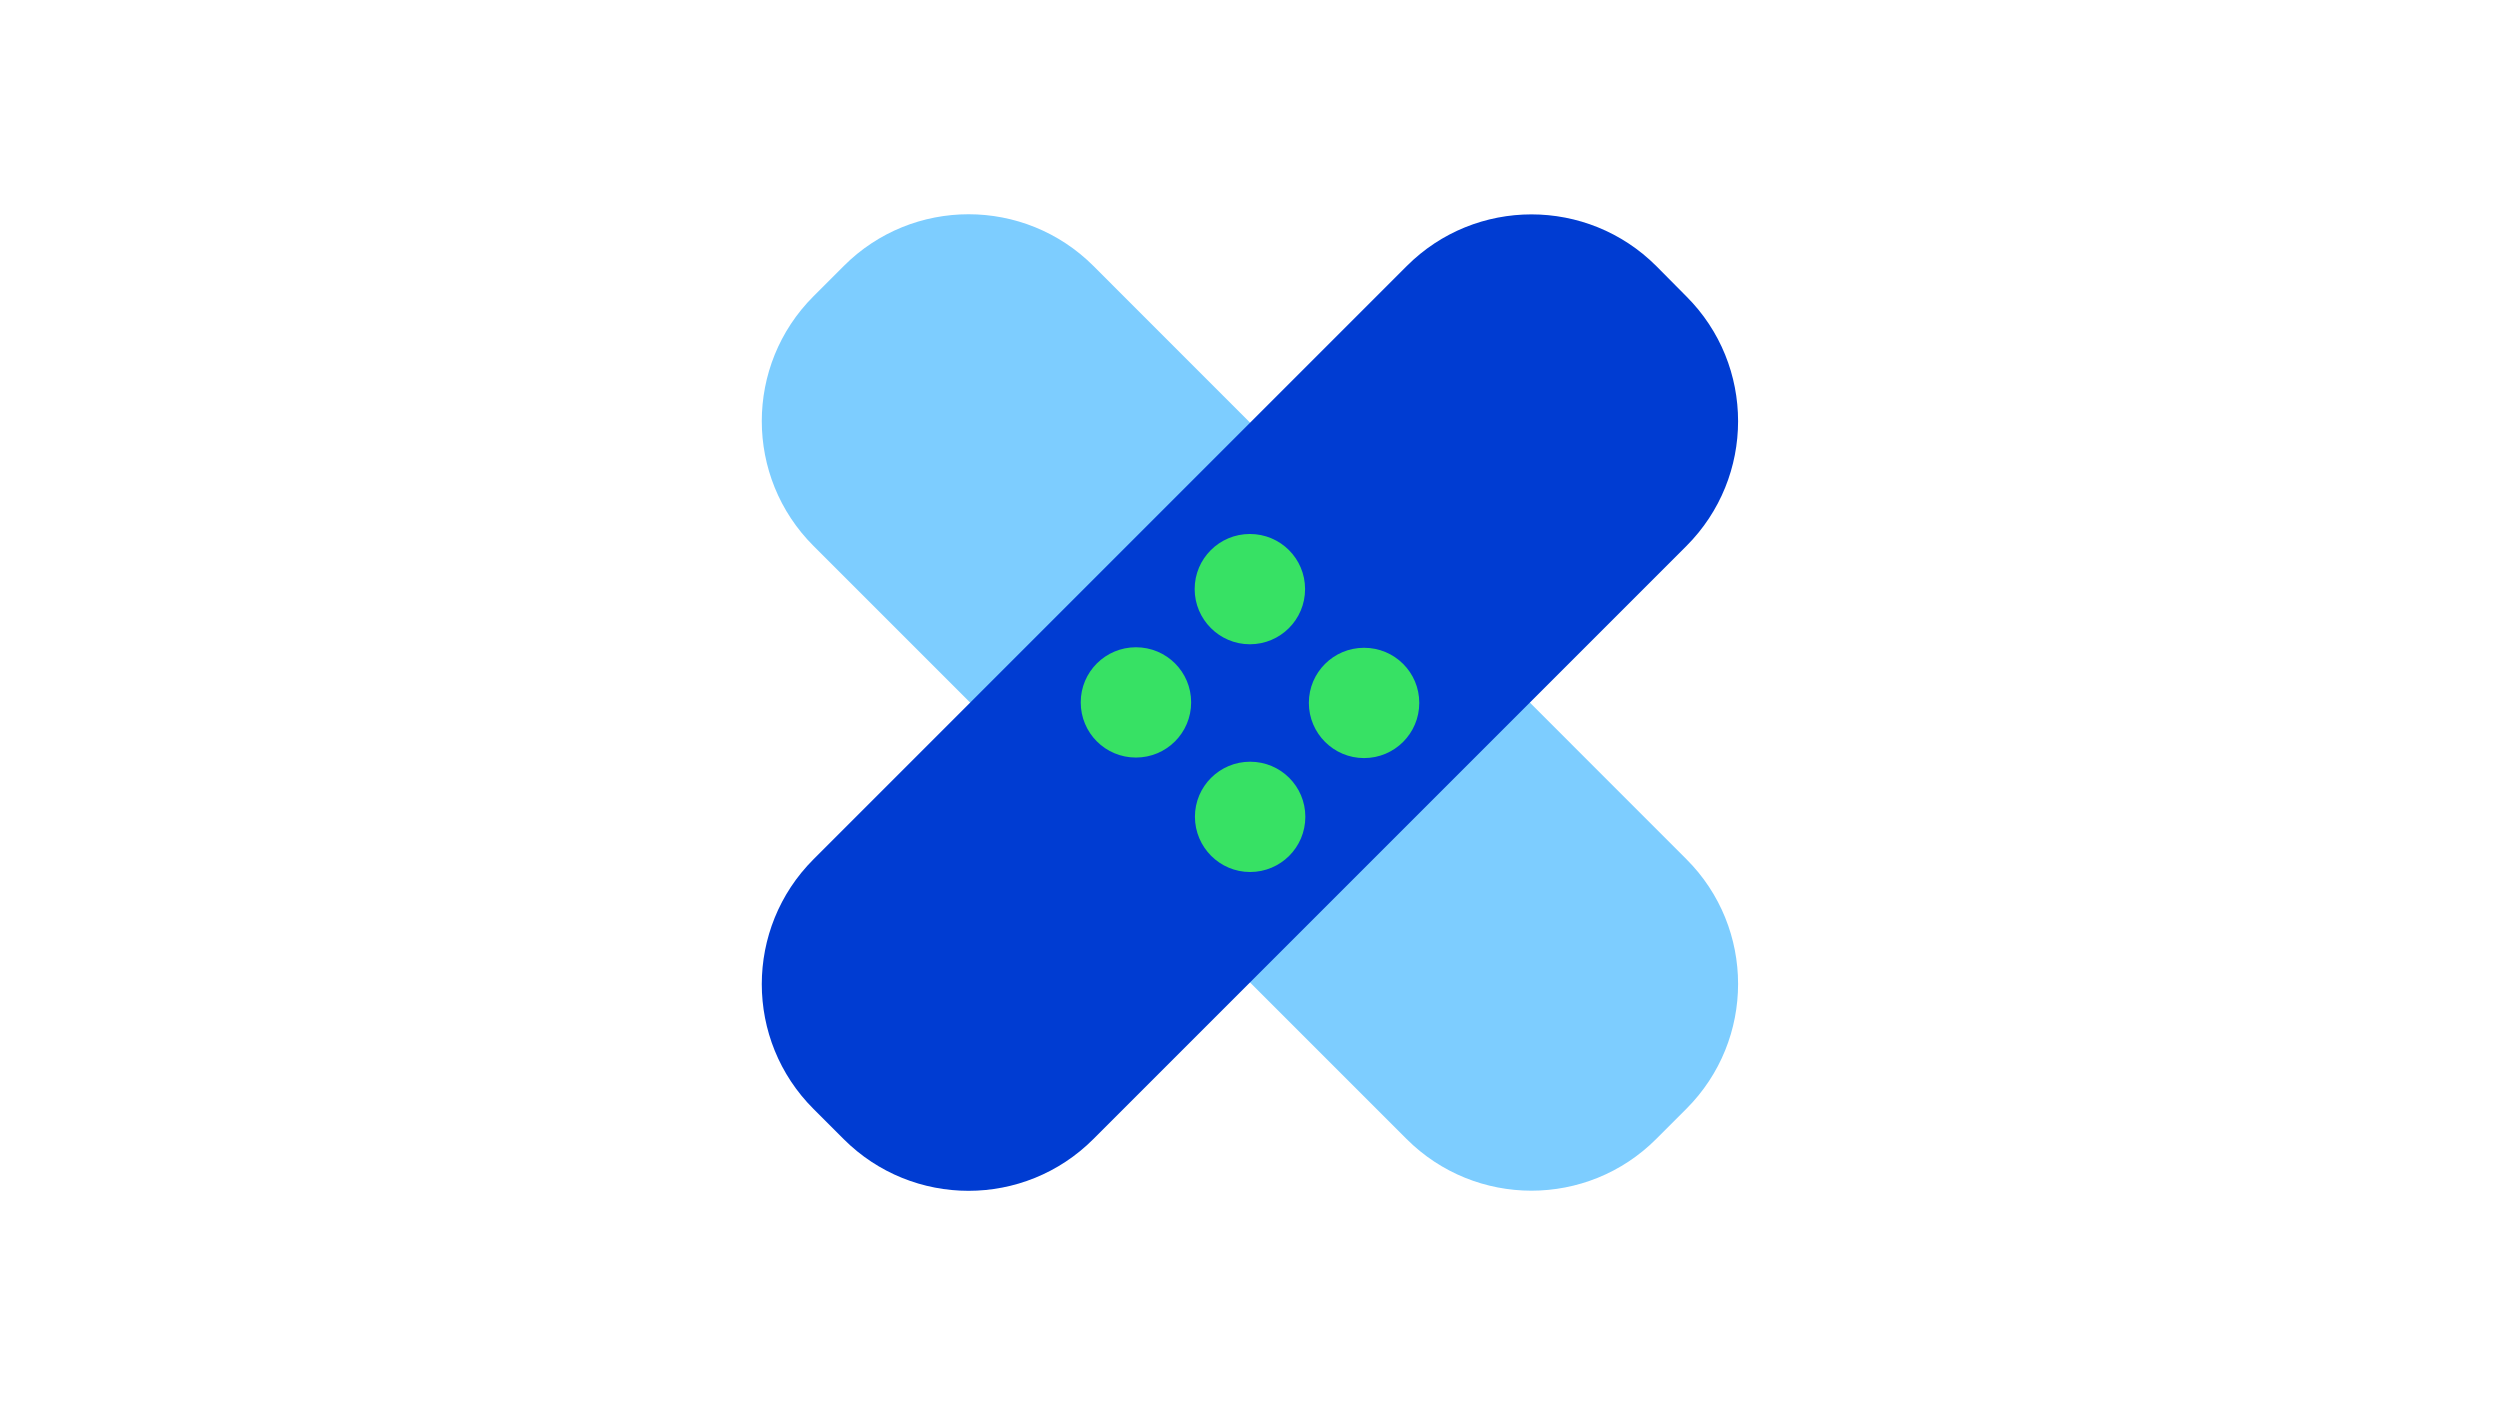 <?xml version="1.0" encoding="utf-8"?>
<!-- Generator: Adobe Illustrator 28.0.0, SVG Export Plug-In . SVG Version: 6.00 Build 0)  -->
<svg version="1.1" id="Lager_1" xmlns="http://www.w3.org/2000/svg" xmlns:xlink="http://www.w3.org/1999/xlink" x="0px" y="0px"
	 viewBox="0 0 1920 1080" style="enable-background:new 0 0 1920 1080;" xml:space="preserve">
<style type="text/css">
	.st0{fill:#7DCDFF;}
	.st1{fill:#003CD2;}
	.st2{fill:#37E164;}
</style>
<g>
	<g>
		<path class="st0" d="M624.8,227.5c-53,53-53,138.9,0,191.8l455.4,455.4c53,53,138.9,53,191.8,0l23.1-23.1c53-53,53-138.9,0-191.8
			L839.8,204.3c-53-53-138.9-53-191.8,0L624.8,227.5z"/>
		<path class="st1" d="M1272.1,204.4c-53-53-138.9-53-191.8,0L624.8,659.9c-53,53-53,138.9,0,191.8l23.1,23.1
			c53,53,138.9,53,191.8,0l455.4-455.4c53-53,53-138.9,0-191.8L1272.1,204.4z"/>
		<path class="st2" d="M960.1,669.7c23.4,0,42.4-18.9,42.4-42.4c0-23.4-18.9-42.3-42.4-42.3c-23.4,0-42.4,18.9-42.4,42.3
			C917.8,650.7,936.7,669.7,960.1,669.7"/>
		<path class="st2" d="M1047.6,582.2c23.4,0,42.4-18.9,42.4-42.4c0-23.4-18.9-42.3-42.4-42.3c-23.4,0-42.4,18.9-42.4,42.3
			C1005.2,563.2,1024.2,582.2,1047.6,582.2"/>
		<path class="st2" d="M872.4,581.8c23.4,0,42.4-18.9,42.4-42.4c0-23.4-18.9-42.3-42.4-42.3c-23.4,0-42.4,18.9-42.4,42.3
			C830,562.9,848.9,581.8,872.4,581.8"/>
		<path class="st2" d="M959.9,494.8c23.4,0,42.4-18.9,42.4-42.4c0-23.4-18.9-42.3-42.4-42.3c-23.4,0-42.4,18.9-42.4,42.3
			C917.5,475.7,936.5,494.8,959.9,494.8"/>
	</g>
</g>
</svg>

